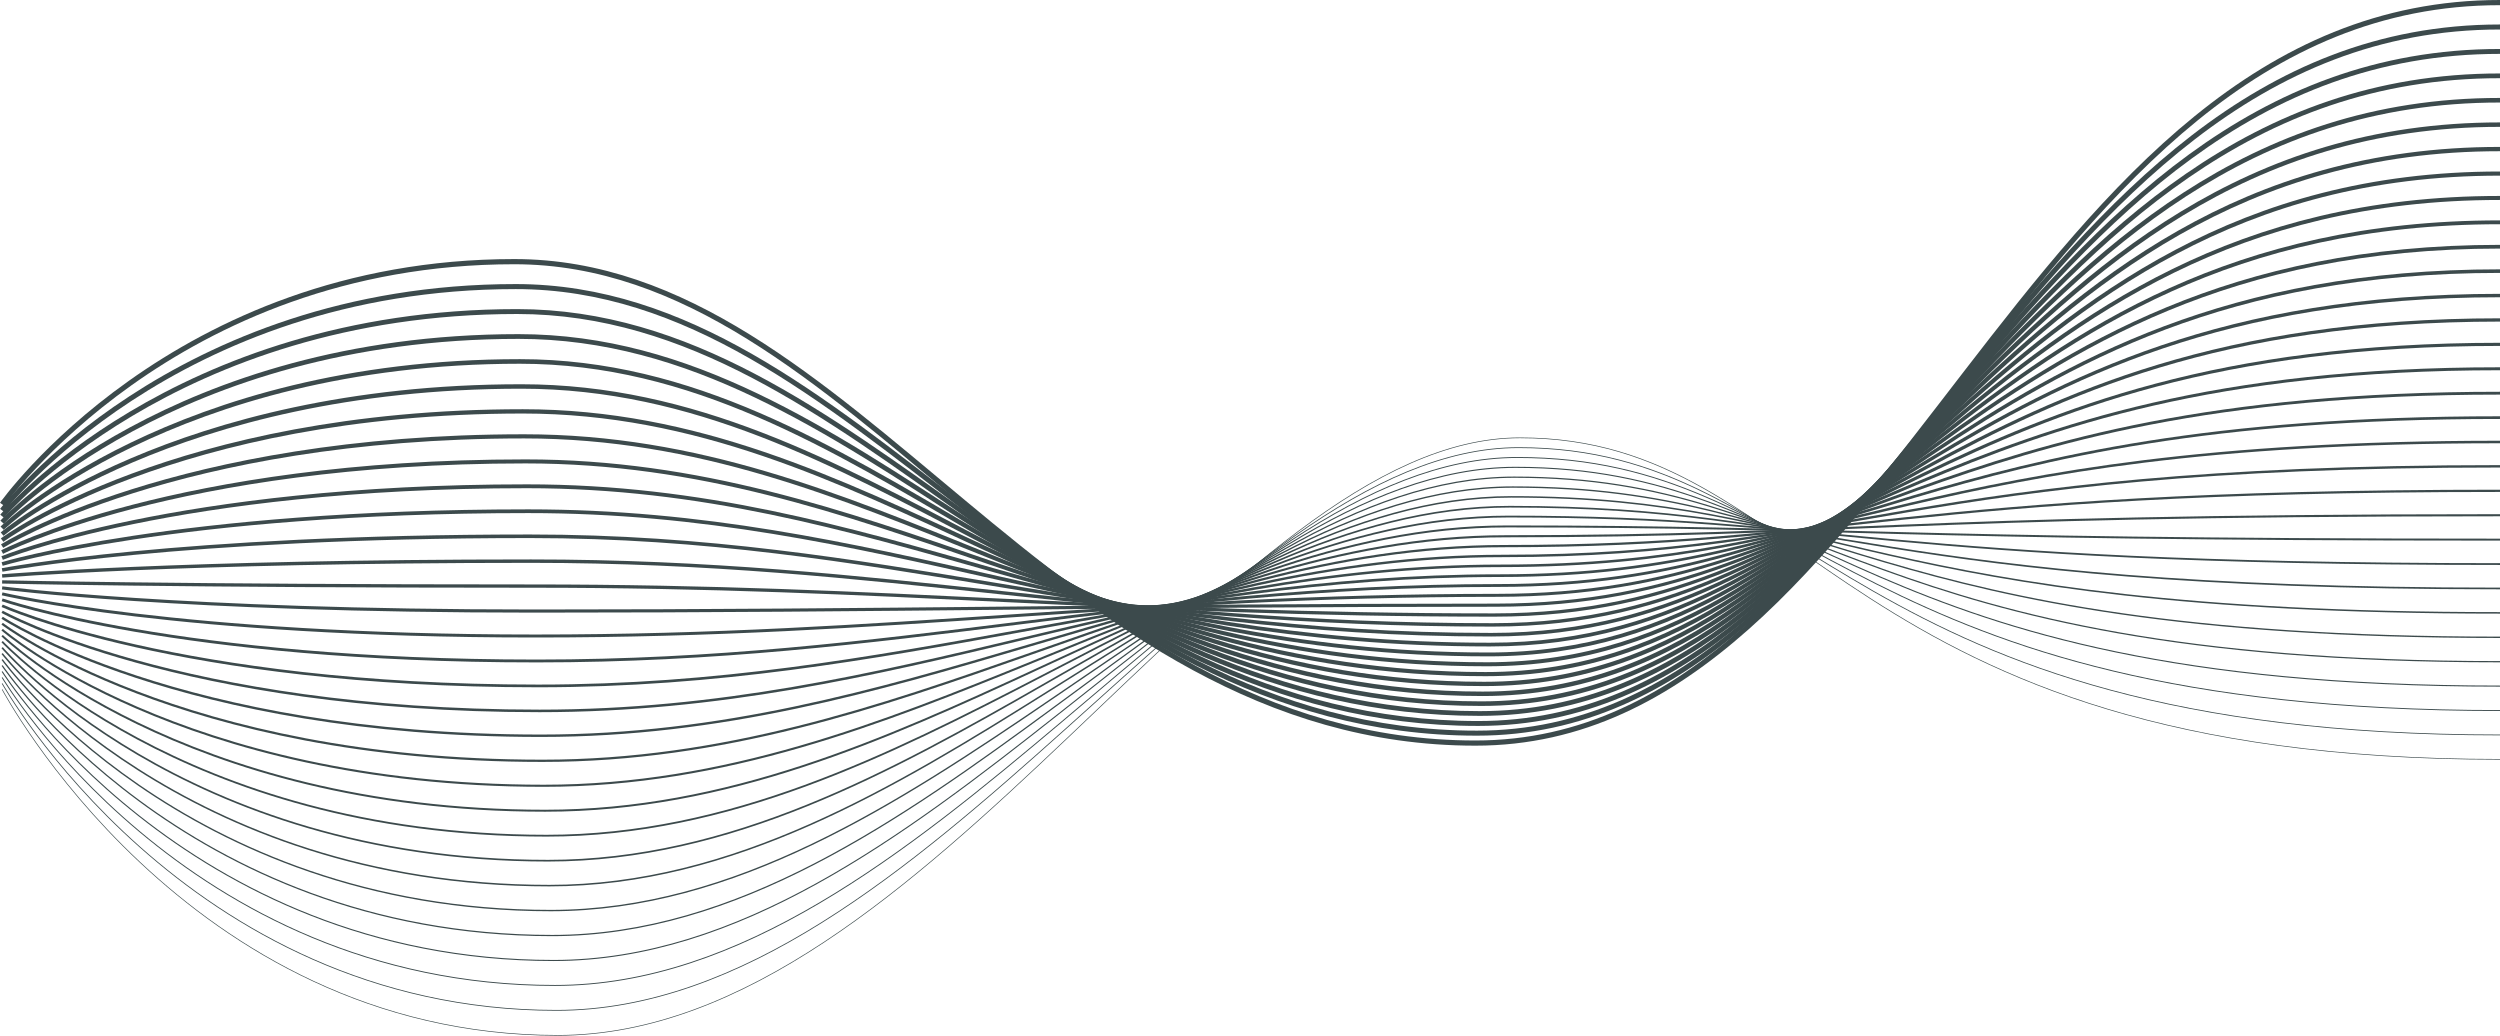 <?xml version="1.0" encoding="UTF-8"?> <svg xmlns="http://www.w3.org/2000/svg" viewBox="0 0 965 399.78"> <defs> <style>.cls-1,.cls-10,.cls-11,.cls-12,.cls-13,.cls-14,.cls-15,.cls-16,.cls-17,.cls-18,.cls-19,.cls-2,.cls-20,.cls-21,.cls-22,.cls-23,.cls-24,.cls-25,.cls-26,.cls-27,.cls-28,.cls-29,.cls-3,.cls-30,.cls-31,.cls-32,.cls-4,.cls-5,.cls-6,.cls-7,.cls-8,.cls-9{fill:none;stroke:#3c4a4c;stroke-miterlimit:10;}.cls-1{stroke-width:0.25px;}.cls-2{stroke-width:0.31px;}.cls-3{stroke-width:0.36px;}.cls-4{stroke-width:0.42px;}.cls-5{stroke-width:0.48px;}.cls-6{stroke-width:0.53px;}.cls-7{stroke-width:0.59px;}.cls-8{stroke-width:0.65px;}.cls-9{stroke-width:0.7px;}.cls-10{stroke-width:0.76px;}.cls-11{stroke-width:0.81px;}.cls-12{stroke-width:0.87px;}.cls-13{stroke-width:0.93px;}.cls-14{stroke-width:0.98px;}.cls-15{stroke-width:1.04px;}.cls-16{stroke-width:1.1px;}.cls-17{stroke-width:1.15px;}.cls-18{stroke-width:1.21px;}.cls-19{stroke-width:1.27px;}.cls-20{stroke-width:1.32px;}.cls-21{stroke-width:1.38px;}.cls-22{stroke-width:1.44px;}.cls-23{stroke-width:1.49px;}.cls-24{stroke-width:1.55px;}.cls-25{stroke-width:1.6px;}.cls-26{stroke-width:1.66px;}.cls-27{stroke-width:1.72px;}.cls-28{stroke-width:1.77px;}.cls-29{stroke-width:1.83px;}.cls-30{stroke-width:1.89px;}.cls-31{stroke-width:1.94px;}.cls-32{stroke-width:2px;}</style> </defs> <title>Ресурс 2</title> <g id="Слой_2" data-name="Слой 2"> <g id="OBJECTS"> <g id="_Группа_обтравки_" data-name="&lt;Группа обтравки&gt;"> <g id="_Группа_" data-name="&lt;Группа&gt;"> <path class="cls-1" d="M.82,266.11S71.31,399.65,215.31,399.65,473.63,169,586.71,169,708.25,293.11,965,293.11"></path> <path class="cls-2" d="M.82,263.81S71.17,390,214.77,390,471.43,172.79,586.15,172.79,710.53,283.69,965,283.69"></path> <path class="cls-3" d="M.82,261.5S71,380.38,214.22,380.38s255-203.79,371.38-203.79S712.8,274.27,965,274.27"></path> <path class="cls-4" d="M.82,259.2S70.88,370.75,213.68,370.75,467,180.39,585,180.39s130,84.45,380,84.45"></path> <path class="cls-5" d="M.82,256.89S70.74,361.12,213.14,361.12,464.85,184.19,584.49,184.19,717.36,255.42,965,255.42"></path> <path class="cls-6" d="M.82,254.59S70.6,351.48,212.6,351.48,462.65,188,583.94,188,719.63,246,965,246"></path> <path class="cls-7" d="M.82,252.28s69.63,89.57,211.24,89.57,248.4-150.06,371.32-150.06S721.91,236.57,965,236.57"></path> <path class="cls-8" d="M.82,250s69.49,82.23,210.7,82.23S458.26,195.59,582.83,195.59,724.18,227.15,965,227.15"></path> <path class="cls-9" d="M.82,247.67S70.17,322.58,211,322.58,456.07,199.39,582.27,199.39,726.46,217.73,965,217.73"></path> <path class="cls-10" d="M.82,245.37S70,312.94,210.43,312.94,453.87,203.2,581.72,203.2s147,5.1,383.28,5.1"></path> <path class="cls-11" d="M.82,243.06s69.06,60.25,209.07,60.25S451.68,207,581.17,207,731,198.88,965,198.88"></path> <path class="cls-12" d="M.82,240.76s68.92,52.91,208.53,52.91S449.48,210.8,580.61,210.8,733.29,189.46,965,189.46"></path> <path class="cls-13" d="M.82,238.45S69.59,284,208.81,284,447.29,214.6,580.06,214.6,735.56,180,965,180"></path> <path class="cls-14" d="M.82,236.15s68.63,38.26,207.45,38.26,236.82-56,371.23-56S737.84,170.61,965,170.61"></path> <path class="cls-15" d="M.82,233.84s68.49,30.93,206.91,30.93S442.9,222.2,579,222.2s161.17-61,386-61"></path> <path class="cls-16" d="M.82,231.54s68.34,23.6,206.37,23.6S440.7,226,578.4,226s164-74.23,386.6-74.23"></path> <path class="cls-17" d="M.82,229.23S69,245.5,206.65,245.5s231.85-15.7,371.19-15.7S744.67,142.34,965,142.34"></path> <path class="cls-18" d="M.82,226.93s68.06,8.94,205.28,8.94,230.21-2.27,371.19-2.27S747,132.92,965,132.92"></path> <path class="cls-19" d="M.82,224.62s67.91,1.61,204.74,1.61S434.11,237.4,576.74,237.4,749.22,123.5,965,123.5"></path> <path class="cls-20" d="M.82,222.32S68.59,216.6,205,216.6s226.9,24.61,371.16,24.61S751.5,114.08,965,114.08"></path> <path class="cls-21" d="M.82,220s67.62-13,203.66-13,225.24,38,371.15,38S753.77,104.65,965,104.65"></path> <path class="cls-22" d="M.82,217.71s67.48-20.38,203.12-20.38,223.59,51.48,371.13,51.48S756.05,95.23,965,95.23"></path> <path class="cls-23" d="M.82,215.4s67.34-27.7,202.58-27.7,221.93,64.91,371.12,64.91S758.33,85.81,965,85.81"></path> <path class="cls-24" d="M.82,213.1s67.19-35,202-35S423.14,256.41,574,256.41s186.63-180,391-180"></path> <path class="cls-25" d="M.82,210.79s67.05-42.36,201.5-42.36,218.62,91.78,371.09,91.78S762.88,67,965,67"></path> <path class="cls-26" d="M.82,208.48s66.91-49.69,201-49.69S418.75,264,572.86,264,765.16,57.54,965,57.54"></path> <path class="cls-27" d="M.82,206.18s66.76-57,200.41-57S416.55,267.81,572.3,267.81,767.43,48.11,965,48.11"></path> <path class="cls-28" d="M.82,203.87s66.62-64.35,199.87-64.35S414.36,271.61,571.75,271.61,769.71,38.69,965,38.69"></path> <path class="cls-29" d="M.82,201.57s66.48-71.68,199.33-71.68,212,145.52,371.05,145.52S772,29.27,965,29.27"></path> <path class="cls-30" d="M.82,199.26s66.33-79,198.79-79,210.36,159,371,159S774.26,19.85,965,19.85"></path> <path class="cls-31" d="M.82,197S67,110.62,199.07,110.62,407.77,283,570.09,283,776.54,10.42,965,10.42"></path> <path class="cls-32" d="M.82,194.65S66.87,101,198.53,101s207.05,185.83,371,185.83S778.81,1,965,1"></path> </g> </g> </g> </g> </svg> 